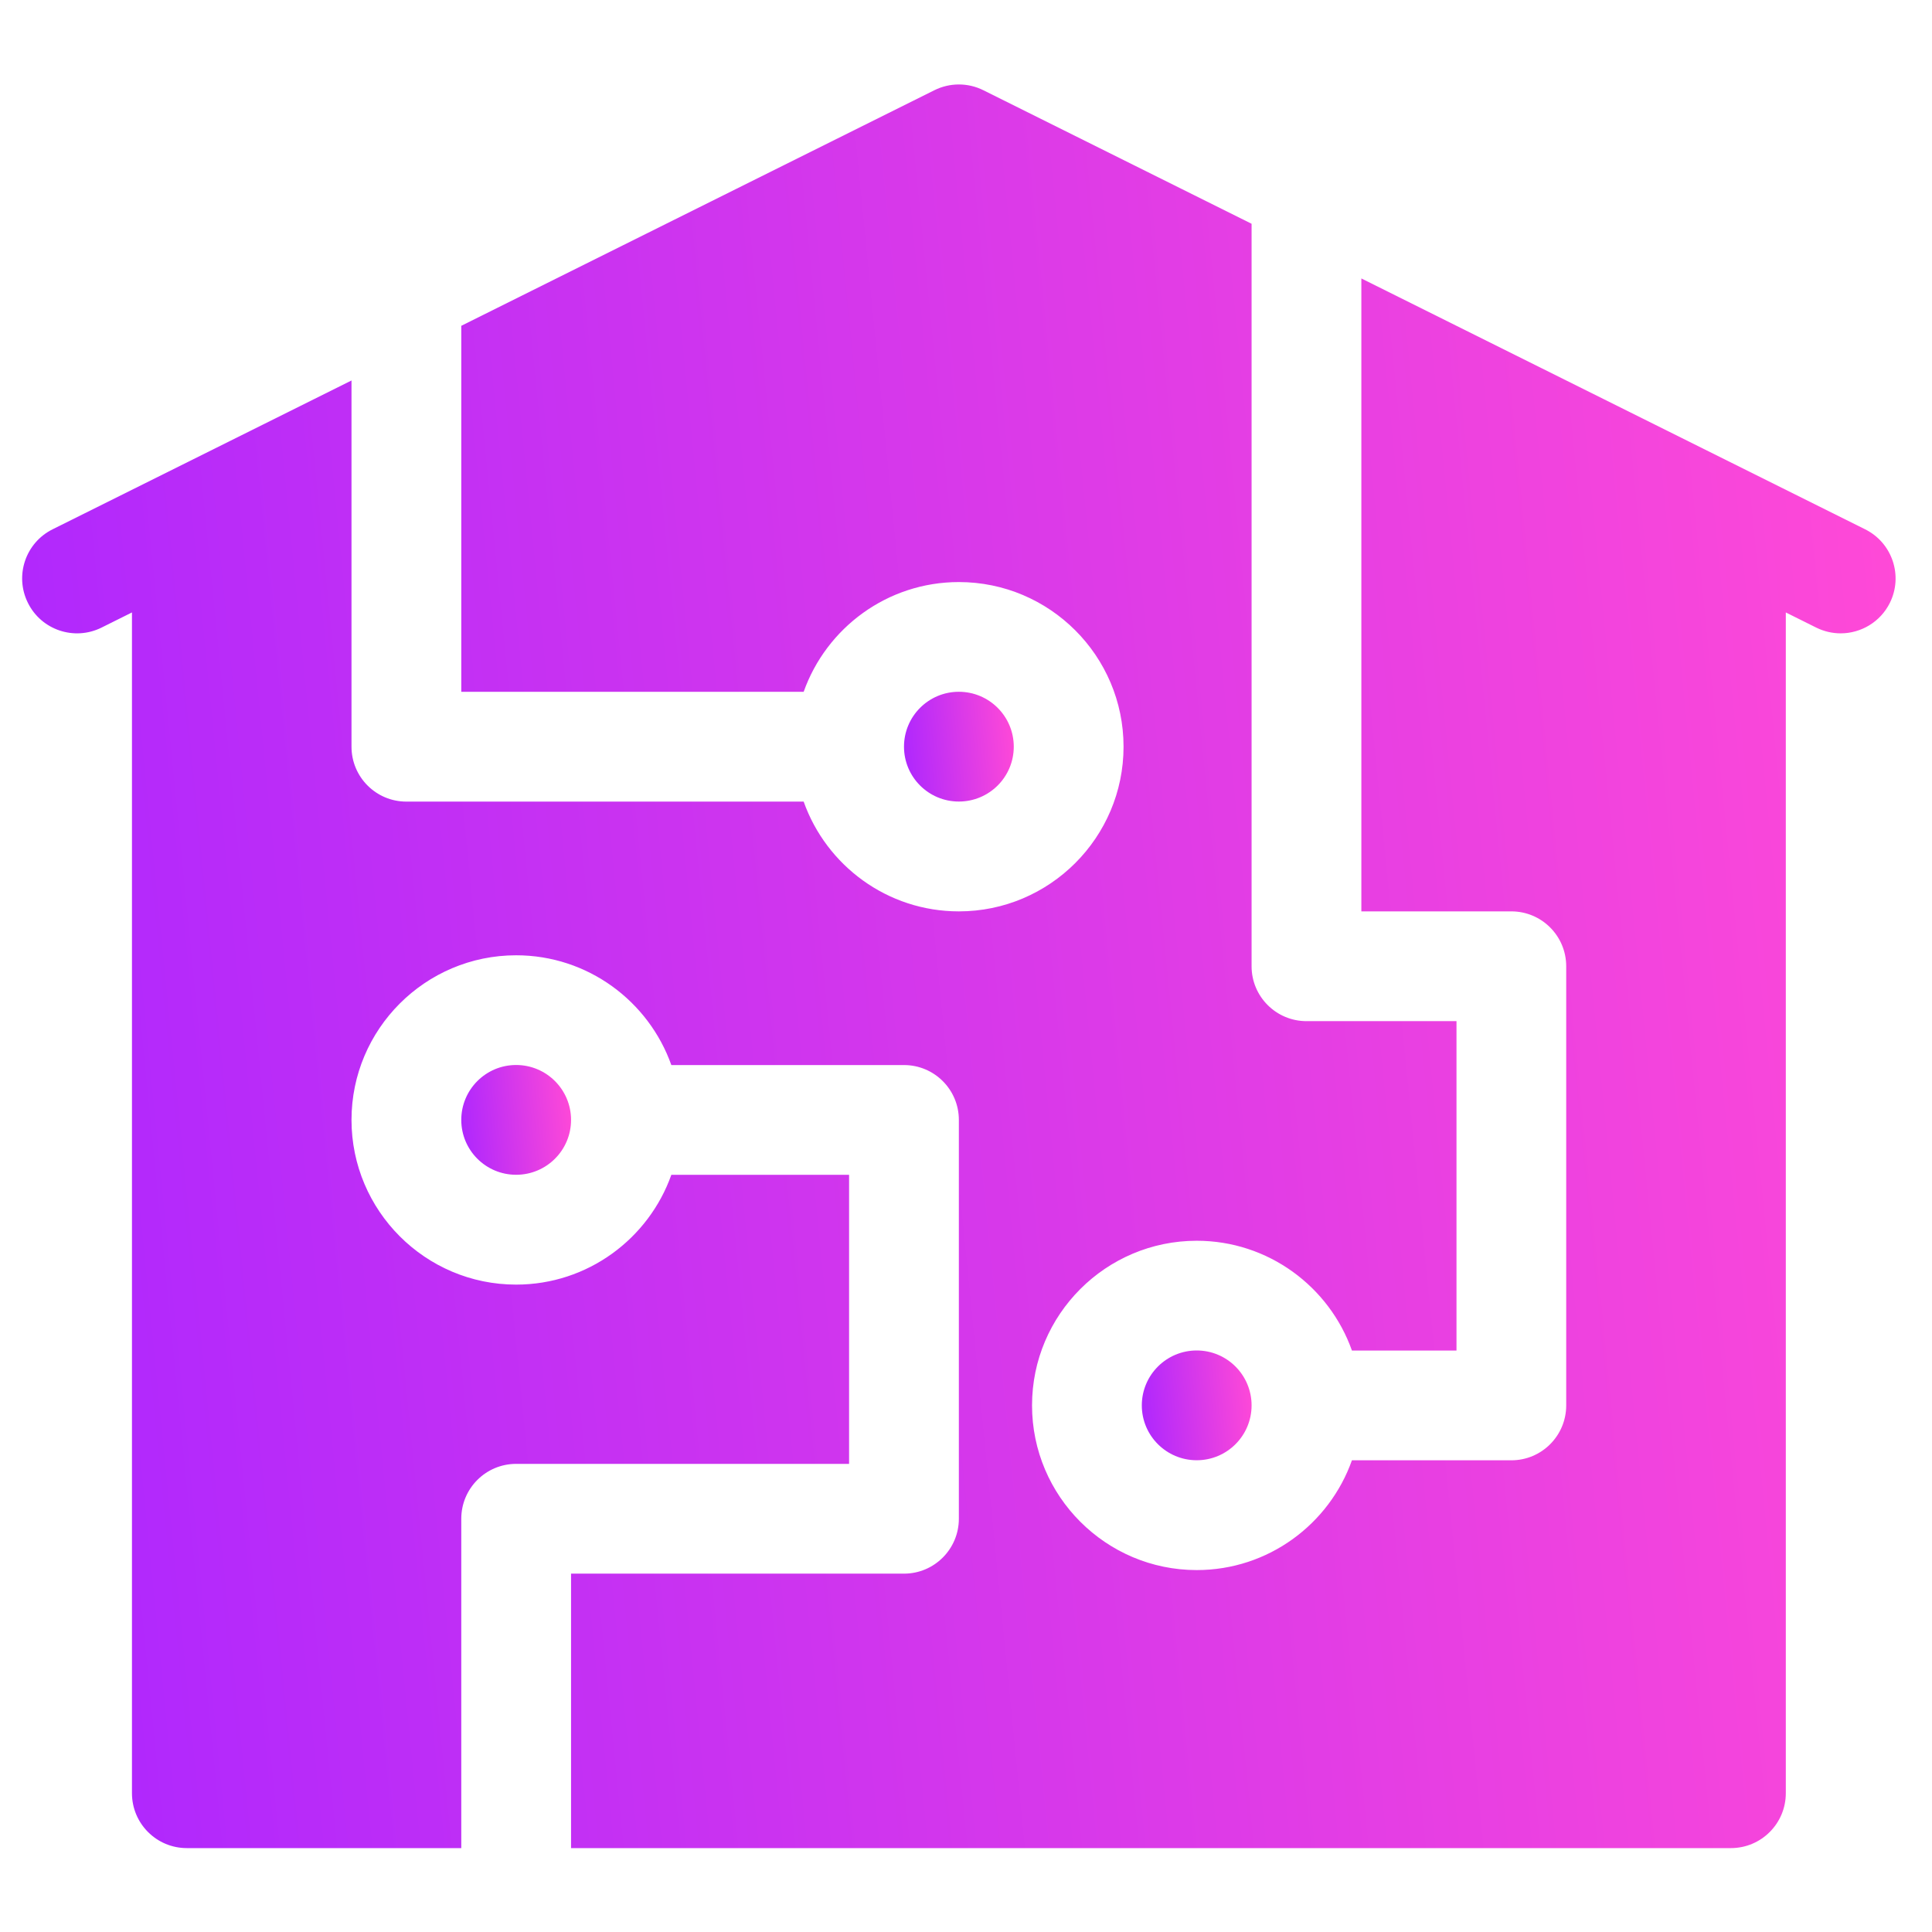 <svg
  width="33"
  height="33"
  viewBox="0 0 33 33"
  fill="none"
  xmlns="http://www.w3.org/2000/svg"
>
<g clip-path="url(#clip0_1251_986)">
<path
      d="M8.816 20.066C9.334 20.066 9.754 19.647 9.754 19.129C9.754 18.611 9.334 18.191 8.816 18.191C8.298 18.191 7.879 18.611 7.879 19.129C7.879 19.647 8.298 20.066 8.816 20.066Z"
      fill="url(#paint0_linear_1251_986)"
    />
<path
      d="M16.378 13.691C16.896 13.691 17.316 13.272 17.316 12.754C17.316 12.236 16.896 11.816 16.378 11.816C15.86 11.816 15.441 12.236 15.441 12.754C15.441 13.272 15.86 13.691 16.378 13.691Z"
      fill="url(#paint1_linear_1251_986)"
    />
<path
      d="M20.441 24.942C20.958 24.942 21.378 24.523 21.378 24.005C21.378 23.487 20.958 23.067 20.441 23.067C19.923 23.067 19.503 23.487 19.503 24.005C19.503 24.523 19.923 24.942 20.441 24.942Z"
      fill="url(#paint2_linear_1251_986)"
    />
<path
      d="M31.858 9.041L23.253 4.756V15.567H25.815C26.333 15.567 26.752 15.987 26.752 16.505V24.005C26.752 24.523 26.333 24.943 25.815 24.943H23.092C22.705 26.034 21.663 26.818 20.441 26.818C18.89 26.818 17.628 25.556 17.628 24.005C17.628 22.454 18.89 21.193 20.441 21.193C21.663 21.193 22.705 21.977 23.092 23.068H24.878V17.442H22.316C21.798 17.442 21.378 17.022 21.378 16.505V3.822L16.796 1.541C16.533 1.41 16.224 1.41 15.96 1.541L7.879 5.565V11.817H13.727C14.114 10.726 15.156 9.942 16.378 9.942C17.929 9.942 19.191 11.203 19.191 12.754C19.191 14.305 17.929 15.567 16.378 15.567C15.156 15.567 14.114 14.783 13.727 13.692H6.941C6.423 13.692 6.004 13.272 6.004 12.754V6.499L0.898 9.041C0.434 9.272 0.246 9.835 0.477 10.298C0.707 10.762 1.27 10.95 1.734 10.72L2.254 10.461V30.629C2.254 31.147 2.673 31.567 3.191 31.567H7.879V25.941C7.879 25.424 8.298 25.004 8.816 25.004H14.503V20.067H11.467C11.08 21.158 10.038 21.942 8.816 21.942C7.265 21.942 6.004 20.68 6.004 19.129C6.004 17.578 7.265 16.317 8.816 16.317C10.038 16.317 11.08 17.101 11.467 18.192H15.441C15.958 18.192 16.378 18.611 16.378 19.129V25.941C16.378 26.459 15.958 26.879 15.441 26.879H9.754V31.567H29.565C30.083 31.567 30.503 31.147 30.503 30.629V10.461L31.023 10.72C31.157 10.786 31.299 10.818 31.44 10.818C31.784 10.818 32.116 10.627 32.28 10.298C32.51 9.835 32.322 9.272 31.858 9.041Z"
      fill="url(#paint3_linear_1251_986)"
    />
</g>
<defs>
<linearGradient
      id="paint0_linear_1251_986"
      x1="7.879"
      y1="20.066"
      x2="9.869"
      y2="19.881"
      gradientUnits="userSpaceOnUse"
    >
<stop stop-color="#AC26FF" />
<stop offset="1" stop-color="#FF49D7" />
</linearGradient>
<linearGradient
      id="paint1_linear_1251_986"
      x1="15.441"
      y1="13.691"
      x2="17.43"
      y2="13.506"
      gradientUnits="userSpaceOnUse"
    >
<stop stop-color="#AC26FF" />
<stop offset="1" stop-color="#FF49D7" />
</linearGradient>
<linearGradient
      id="paint2_linear_1251_986"
      x1="19.503"
      y1="24.942"
      x2="21.493"
      y2="24.757"
      gradientUnits="userSpaceOnUse"
    >
<stop stop-color="#AC26FF" />
<stop offset="1" stop-color="#FF49D7" />
</linearGradient>
<linearGradient
      id="paint3_linear_1251_986"
      x1="0.378"
      y1="31.567"
      x2="34.301"
      y2="28.207"
      gradientUnits="userSpaceOnUse"
    >
<stop stop-color="#AC26FF" />
<stop offset="1" stop-color="#FF49D7" />
</linearGradient>
<clipPath id="clip0_1251_986">
<rect
        width="32"
        height="32"
        fill="white"
        transform="translate(0.378 0.505)"
      />
</clipPath>
</defs>
</svg>
